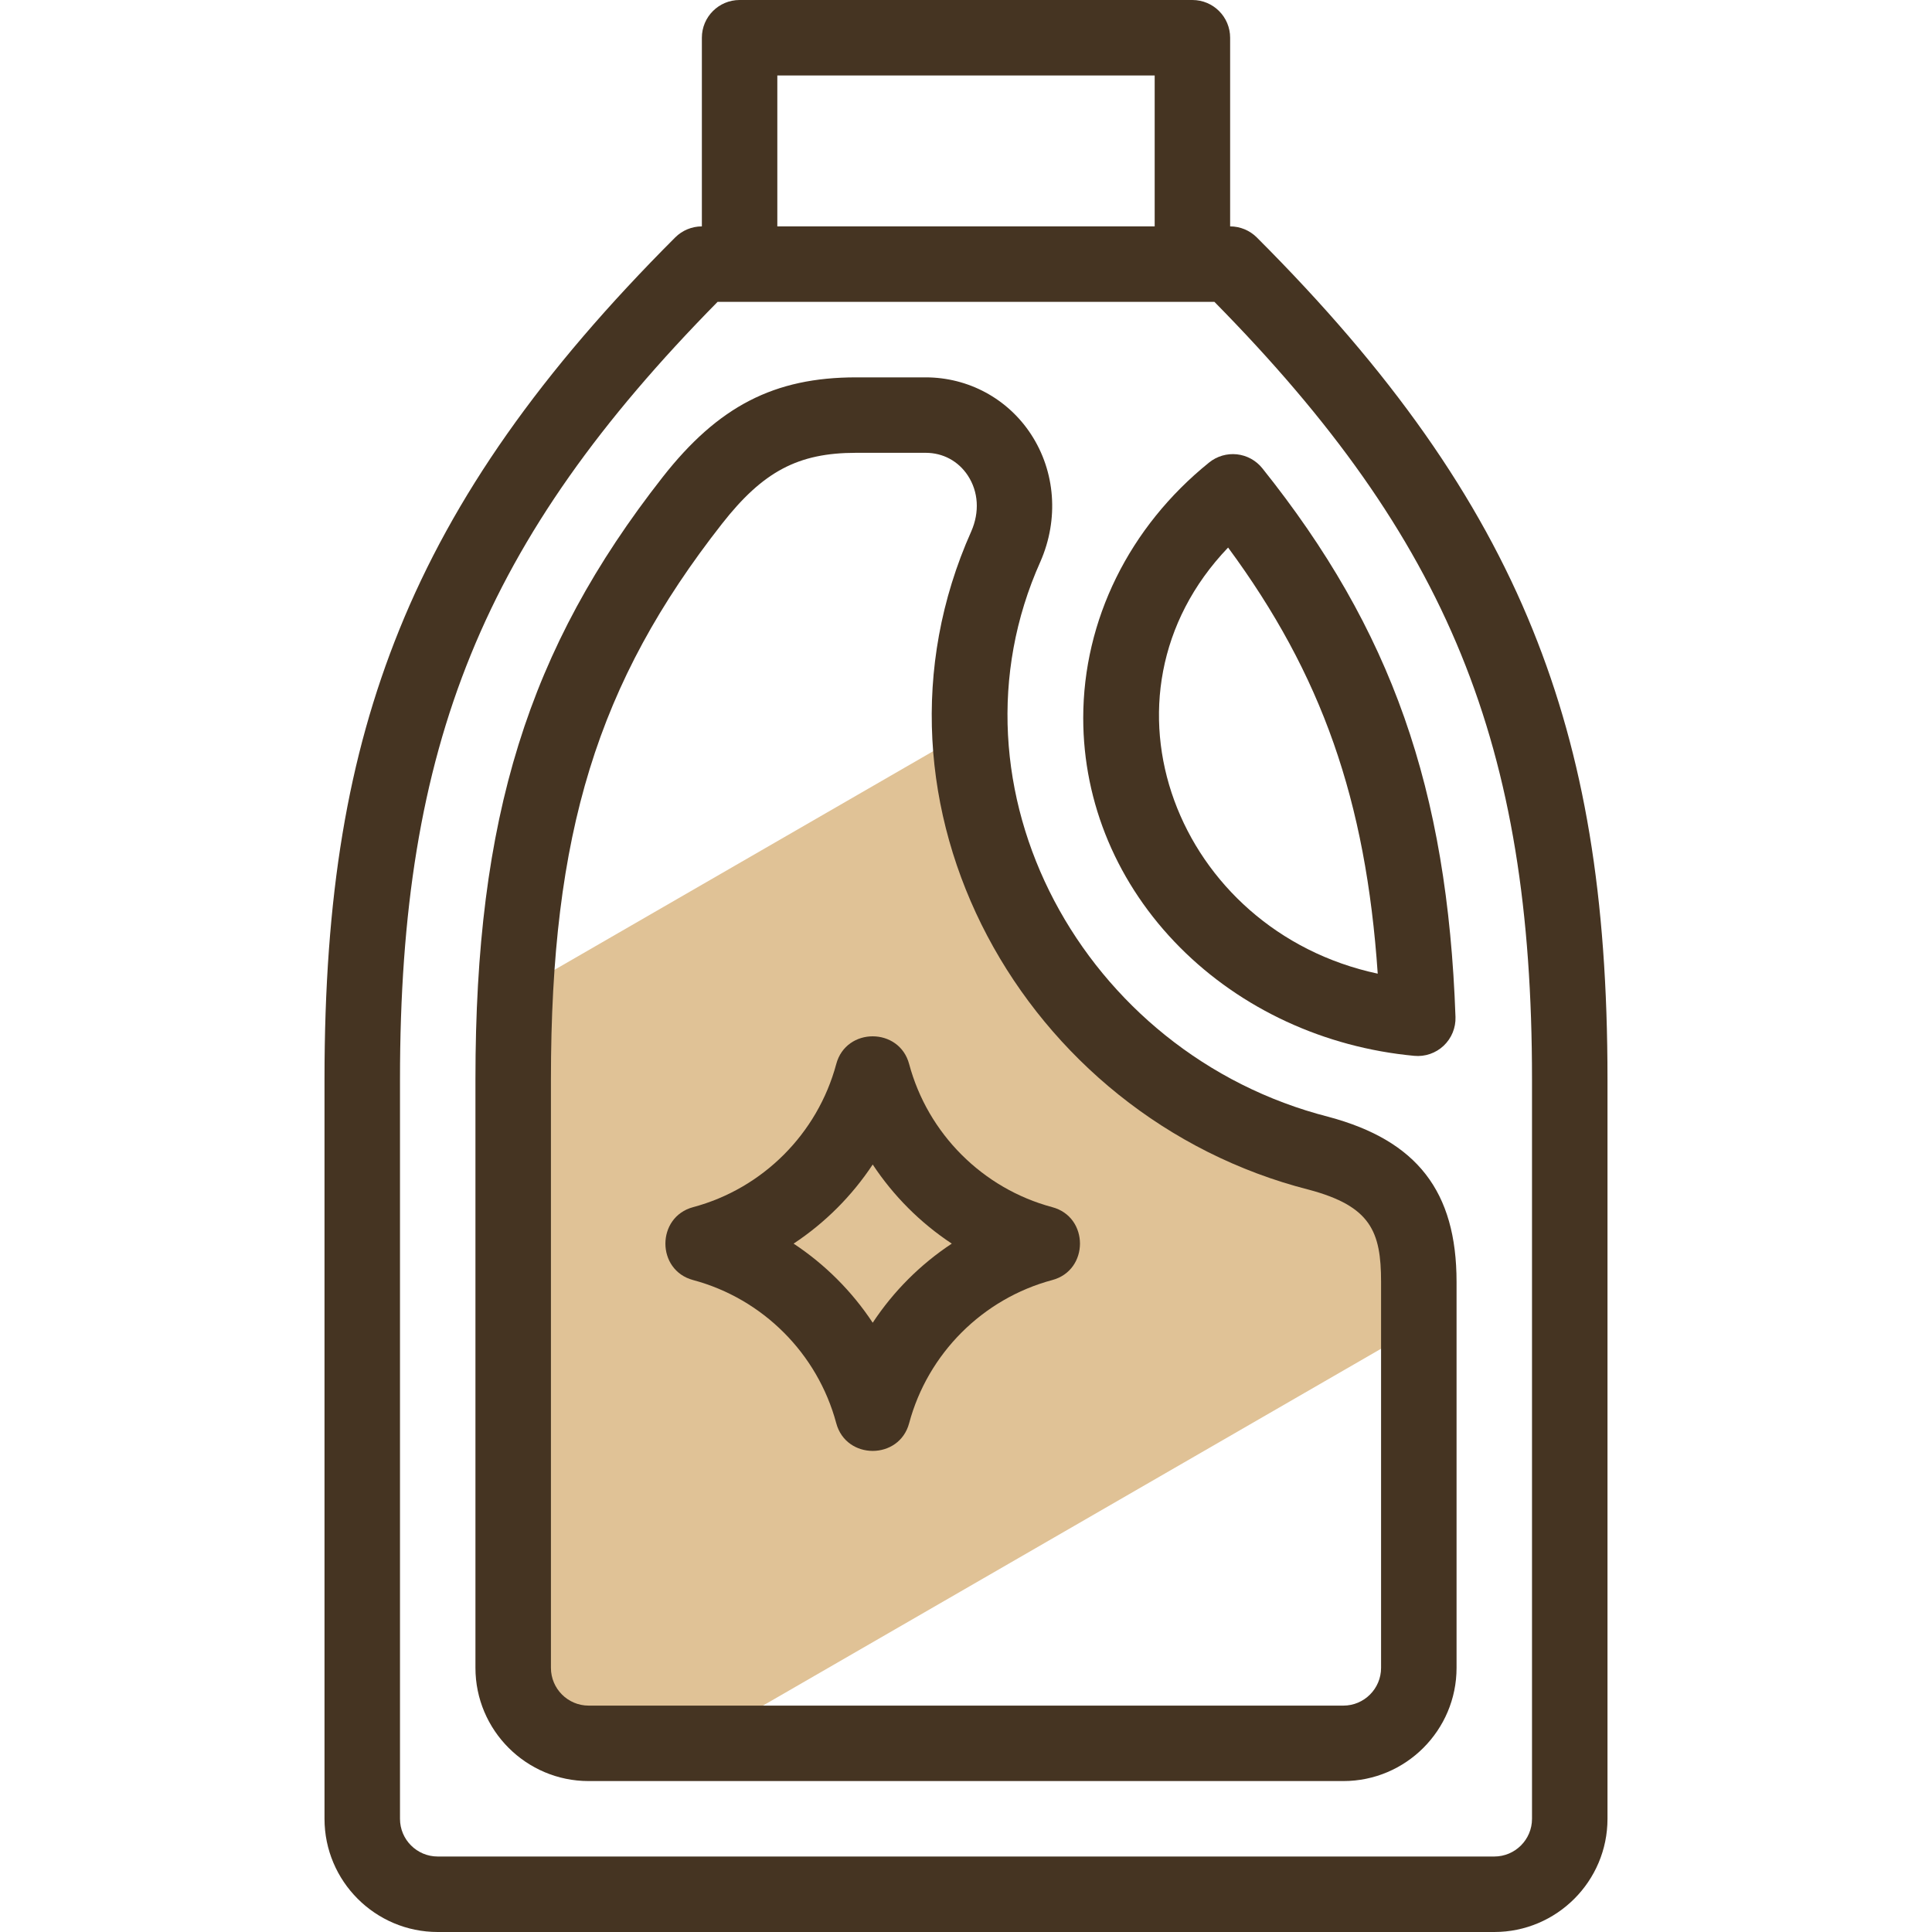 <svg width="56" height="56" viewBox="0 0 56 56" fill="none" xmlns="http://www.w3.org/2000/svg">
<path fill-rule="evenodd" clip-rule="evenodd" d="M20.221 50.531L41.125 38.462V37.156C41.125 35.176 40.466 34.029 38.228 33.429C32.499 31.894 28.28 26.996 28.122 21.154L14.938 28.766C14.895 29.571 14.875 30.408 14.875 31.281V48.344C14.875 49.547 15.859 50.531 17.062 50.531H20.221Z" fill="#E0C296"/>
<path d="M44.426 18.252C42.863 14.388 40.322 10.775 36.43 6.883C36.225 6.678 35.946 6.562 35.656 6.562V1.094C35.656 0.49 35.167 0 34.562 0H21.438C20.833 0 20.344 0.49 20.344 1.094V6.562C20.054 6.562 19.775 6.678 19.57 6.883C15.678 10.775 13.137 14.388 11.574 18.252C10.075 21.957 9.406 25.975 9.406 31.281V52.719C9.406 54.528 10.878 56 12.688 56H43.312C45.122 56 46.594 54.528 46.594 52.719V31.281C46.594 25.975 45.925 21.957 44.426 18.252ZM22.531 2.188H33.469V6.562H22.531V2.188ZM44.406 52.719C44.406 53.322 43.916 53.812 43.312 53.812H12.688C12.084 53.812 11.594 53.322 11.594 52.719V31.281C11.594 21.59 14.01 15.644 20.799 8.75H35.201C41.99 15.644 44.406 21.59 44.406 31.281V52.719Z" fill="#453422"/>
<path d="M31.398 20.813C31.398 23.284 32.395 25.646 34.206 27.465C35.98 29.246 38.391 30.361 40.993 30.604C41.304 30.634 41.617 30.527 41.845 30.311C42.074 30.095 42.199 29.791 42.188 29.477C41.955 22.861 40.333 18.253 36.589 13.573C36.407 13.346 36.143 13.201 35.854 13.169C35.565 13.138 35.275 13.222 35.048 13.405C32.729 15.274 31.398 17.975 31.398 20.813ZM39.934 28.222C34.12 26.981 31.466 20.189 35.597 15.871C38.314 19.556 39.591 23.191 39.934 28.222Z" fill="#453422"/>
<path d="M38.511 32.373C31.387 30.555 27.21 22.846 30.158 16.276C30.695 15.048 30.592 13.669 29.884 12.587C29.208 11.554 28.067 10.938 26.831 10.938H24.814C22.442 10.938 20.818 11.775 19.207 13.83C15.303 18.811 13.781 23.704 13.781 31.281V48.344C13.781 50.153 15.253 51.625 17.062 51.625H38.938C40.747 51.625 42.219 50.153 42.219 48.344V37.156C42.219 34.535 41.075 33.06 38.511 32.373ZM40.031 48.344C40.031 48.947 39.541 49.438 38.938 49.438H17.062C16.459 49.438 15.969 48.947 15.969 48.344V31.281C15.969 24.156 17.313 19.792 20.929 15.18C22.118 13.663 23.135 13.125 24.814 13.125H26.831C27.334 13.125 27.779 13.366 28.054 13.785C28.361 14.254 28.397 14.843 28.153 15.401C24.61 23.332 29.672 32.382 37.945 34.486C39.73 34.964 40.031 35.696 40.031 37.156V48.344H40.031Z" fill="#453422"/>
<path d="M30.5 34.99C28.482 34.45 26.893 32.86 26.352 30.842C26.066 29.771 24.525 29.77 24.239 30.842C23.698 32.86 22.109 34.45 20.09 34.99C19.021 35.277 19.018 36.816 20.09 37.103C22.109 37.644 23.698 39.234 24.239 41.252C24.525 42.322 26.065 42.324 26.352 41.252C26.893 39.234 28.482 37.644 30.5 37.103C31.57 36.819 31.573 35.276 30.5 34.99ZM25.296 38.34C24.694 37.429 23.913 36.648 23.003 36.047C23.913 35.446 24.694 34.664 25.296 33.754C25.897 34.664 26.678 35.446 27.588 36.047C26.678 36.648 25.897 37.429 25.296 38.34Z" fill="#453422"/>
</svg>
